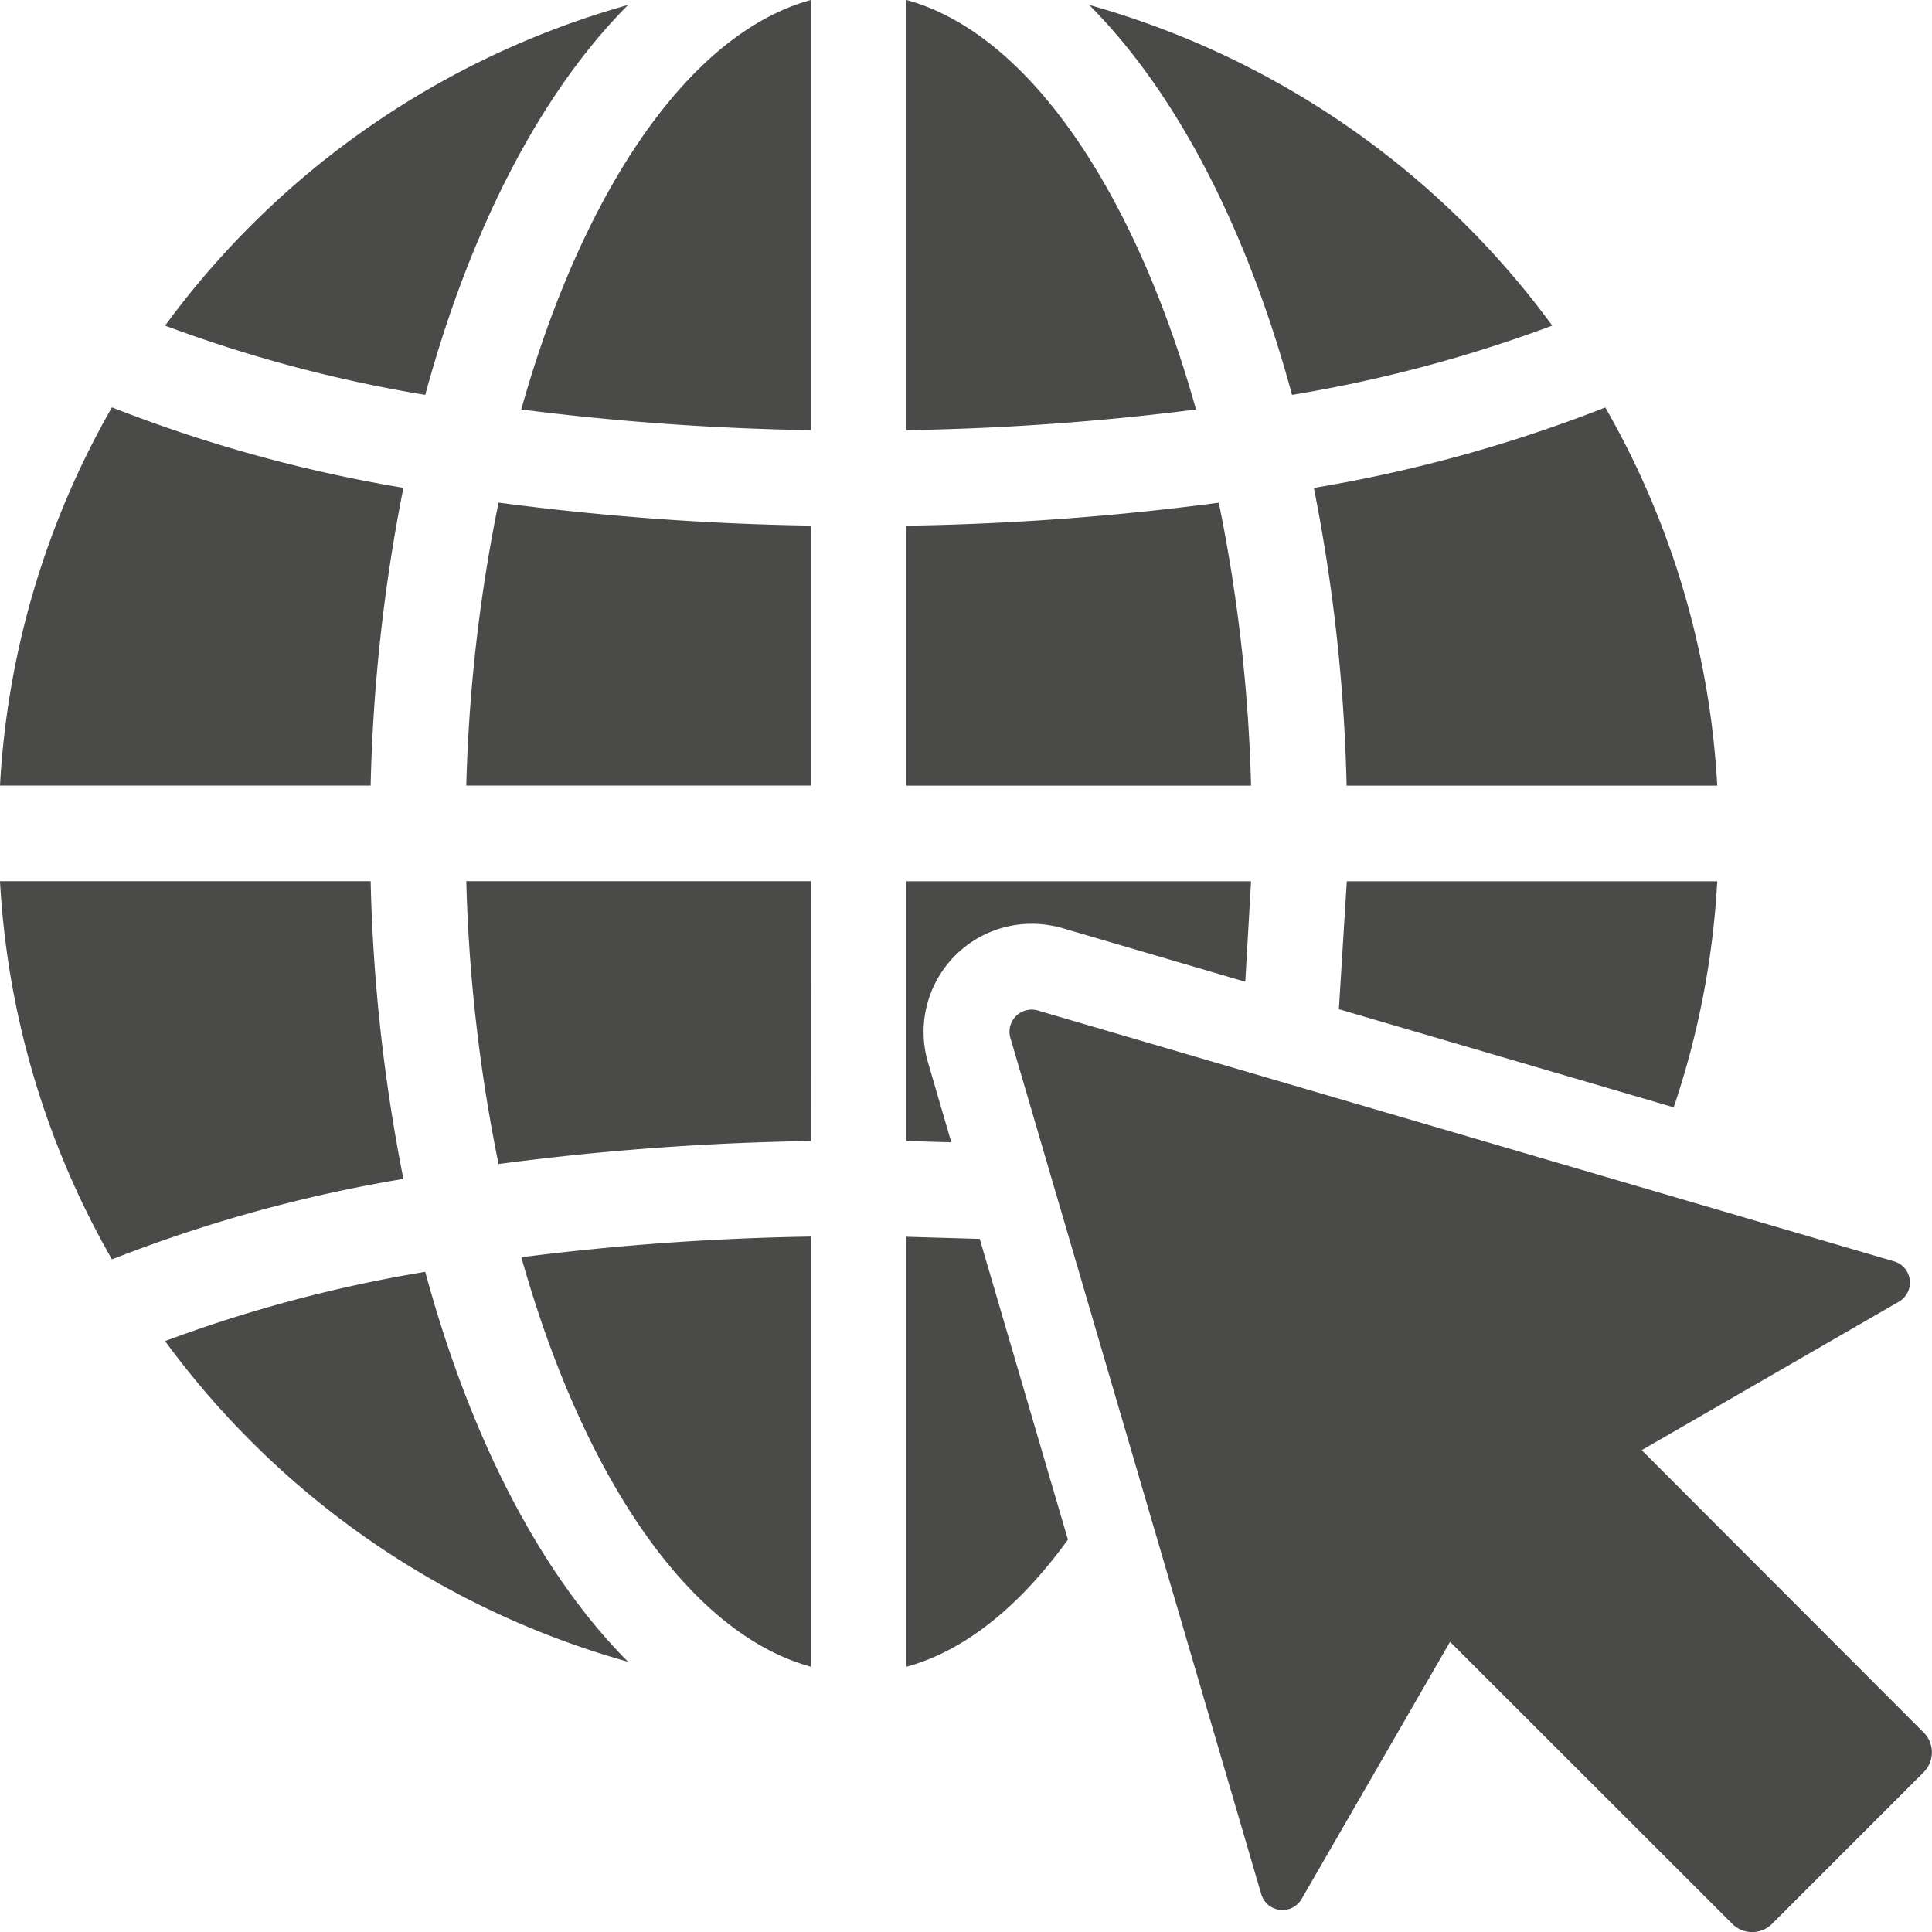 <svg xmlns="http://www.w3.org/2000/svg" height="20" width="20" fill="#4a4a49" viewBox="0 0 20 20"><path d="M8.394 8.132H4.827a16.798 16.798 0 0 1 .334-2.929 27.804 27.804 0 0 0 3.233.238zM4.176 12.204a17.885 17.885 0 0 1-.339-3.082H0a8.838 8.838 0 0 0 1.159 3.915 14.992 14.992 0 0 1 3.017-.833zm4.219 5.05v-4.453a27.023 27.023 0 0 0-2.998.214c.636 2.264 1.738 3.896 2.998 4.239zm0-8.132H4.827a16.798 16.798 0 0 0 .334 2.928 27.804 27.804 0 0 1 3.233-.238zm.989-.989h3.567a16.797 16.797 0 0 0-.334-2.929 27.804 27.804 0 0 1-3.233.238zM8.394 0c-1.26.344-2.362 1.975-2.998 4.239a27.026 27.026 0 0 0 2.998.214zm.989 0v4.453a27.032 27.032 0 0 0 2.998-.214C11.746 1.975 10.644.344 9.384 0zM4.176 5.05a14.992 14.992 0 0 1-3.017-.833A8.838 8.838 0 0 0 0 8.132h3.837a17.885 17.885 0 0 1 .339-3.082zM6.502 17.203c-.9-.903-1.632-2.309-2.1-4.037a14.421 14.421 0 0 0-2.693.717 8.93 8.93 0 0 0 4.794 3.32zM1.709 3.371a14.421 14.421 0 0 0 2.693.717C4.871 2.361 5.602.954 6.502.051A8.93 8.93 0 0 0 1.709 3.371zM11.275.051c.9.903 1.632 2.31 2.1 4.037a14.42 14.42 0 0 0 2.694-.717A8.93 8.93 0 0 0 11.275.051zm-.22 15.887l-.913-3.113-.758-.022v4.451c.604-.164 1.173-.627 1.671-1.316zm5.563-11.72a14.991 14.991 0 0 1-3.017.833 17.884 17.884 0 0 1 .339 3.082h3.837a8.838 8.838 0 0 0-1.159-3.915zm-5.623 5.389l1.896.556.06-1.04H9.384v2.689l.464.013-.242-.829a1.119 1.119 0 0 1 1.073-1.433 1.164 1.164 0 0 1 .316.044zm6.331 1.856a8.771 8.771 0 0 0 .451-2.34H13.942l-.082 1.324zm-.331 3.549l2.661-1.536a.229.229 0 0 0-.05-.419l-8.861-2.596a.229.229 0 0 0-.285.285l2.596 8.861a.229.229 0 0 0 .419.05l1.536-2.661 2.922 2.92a.291.291 0 0 0 .411-0l1.57-1.57a.291.291 0 0 0 0-.411z"/></svg>